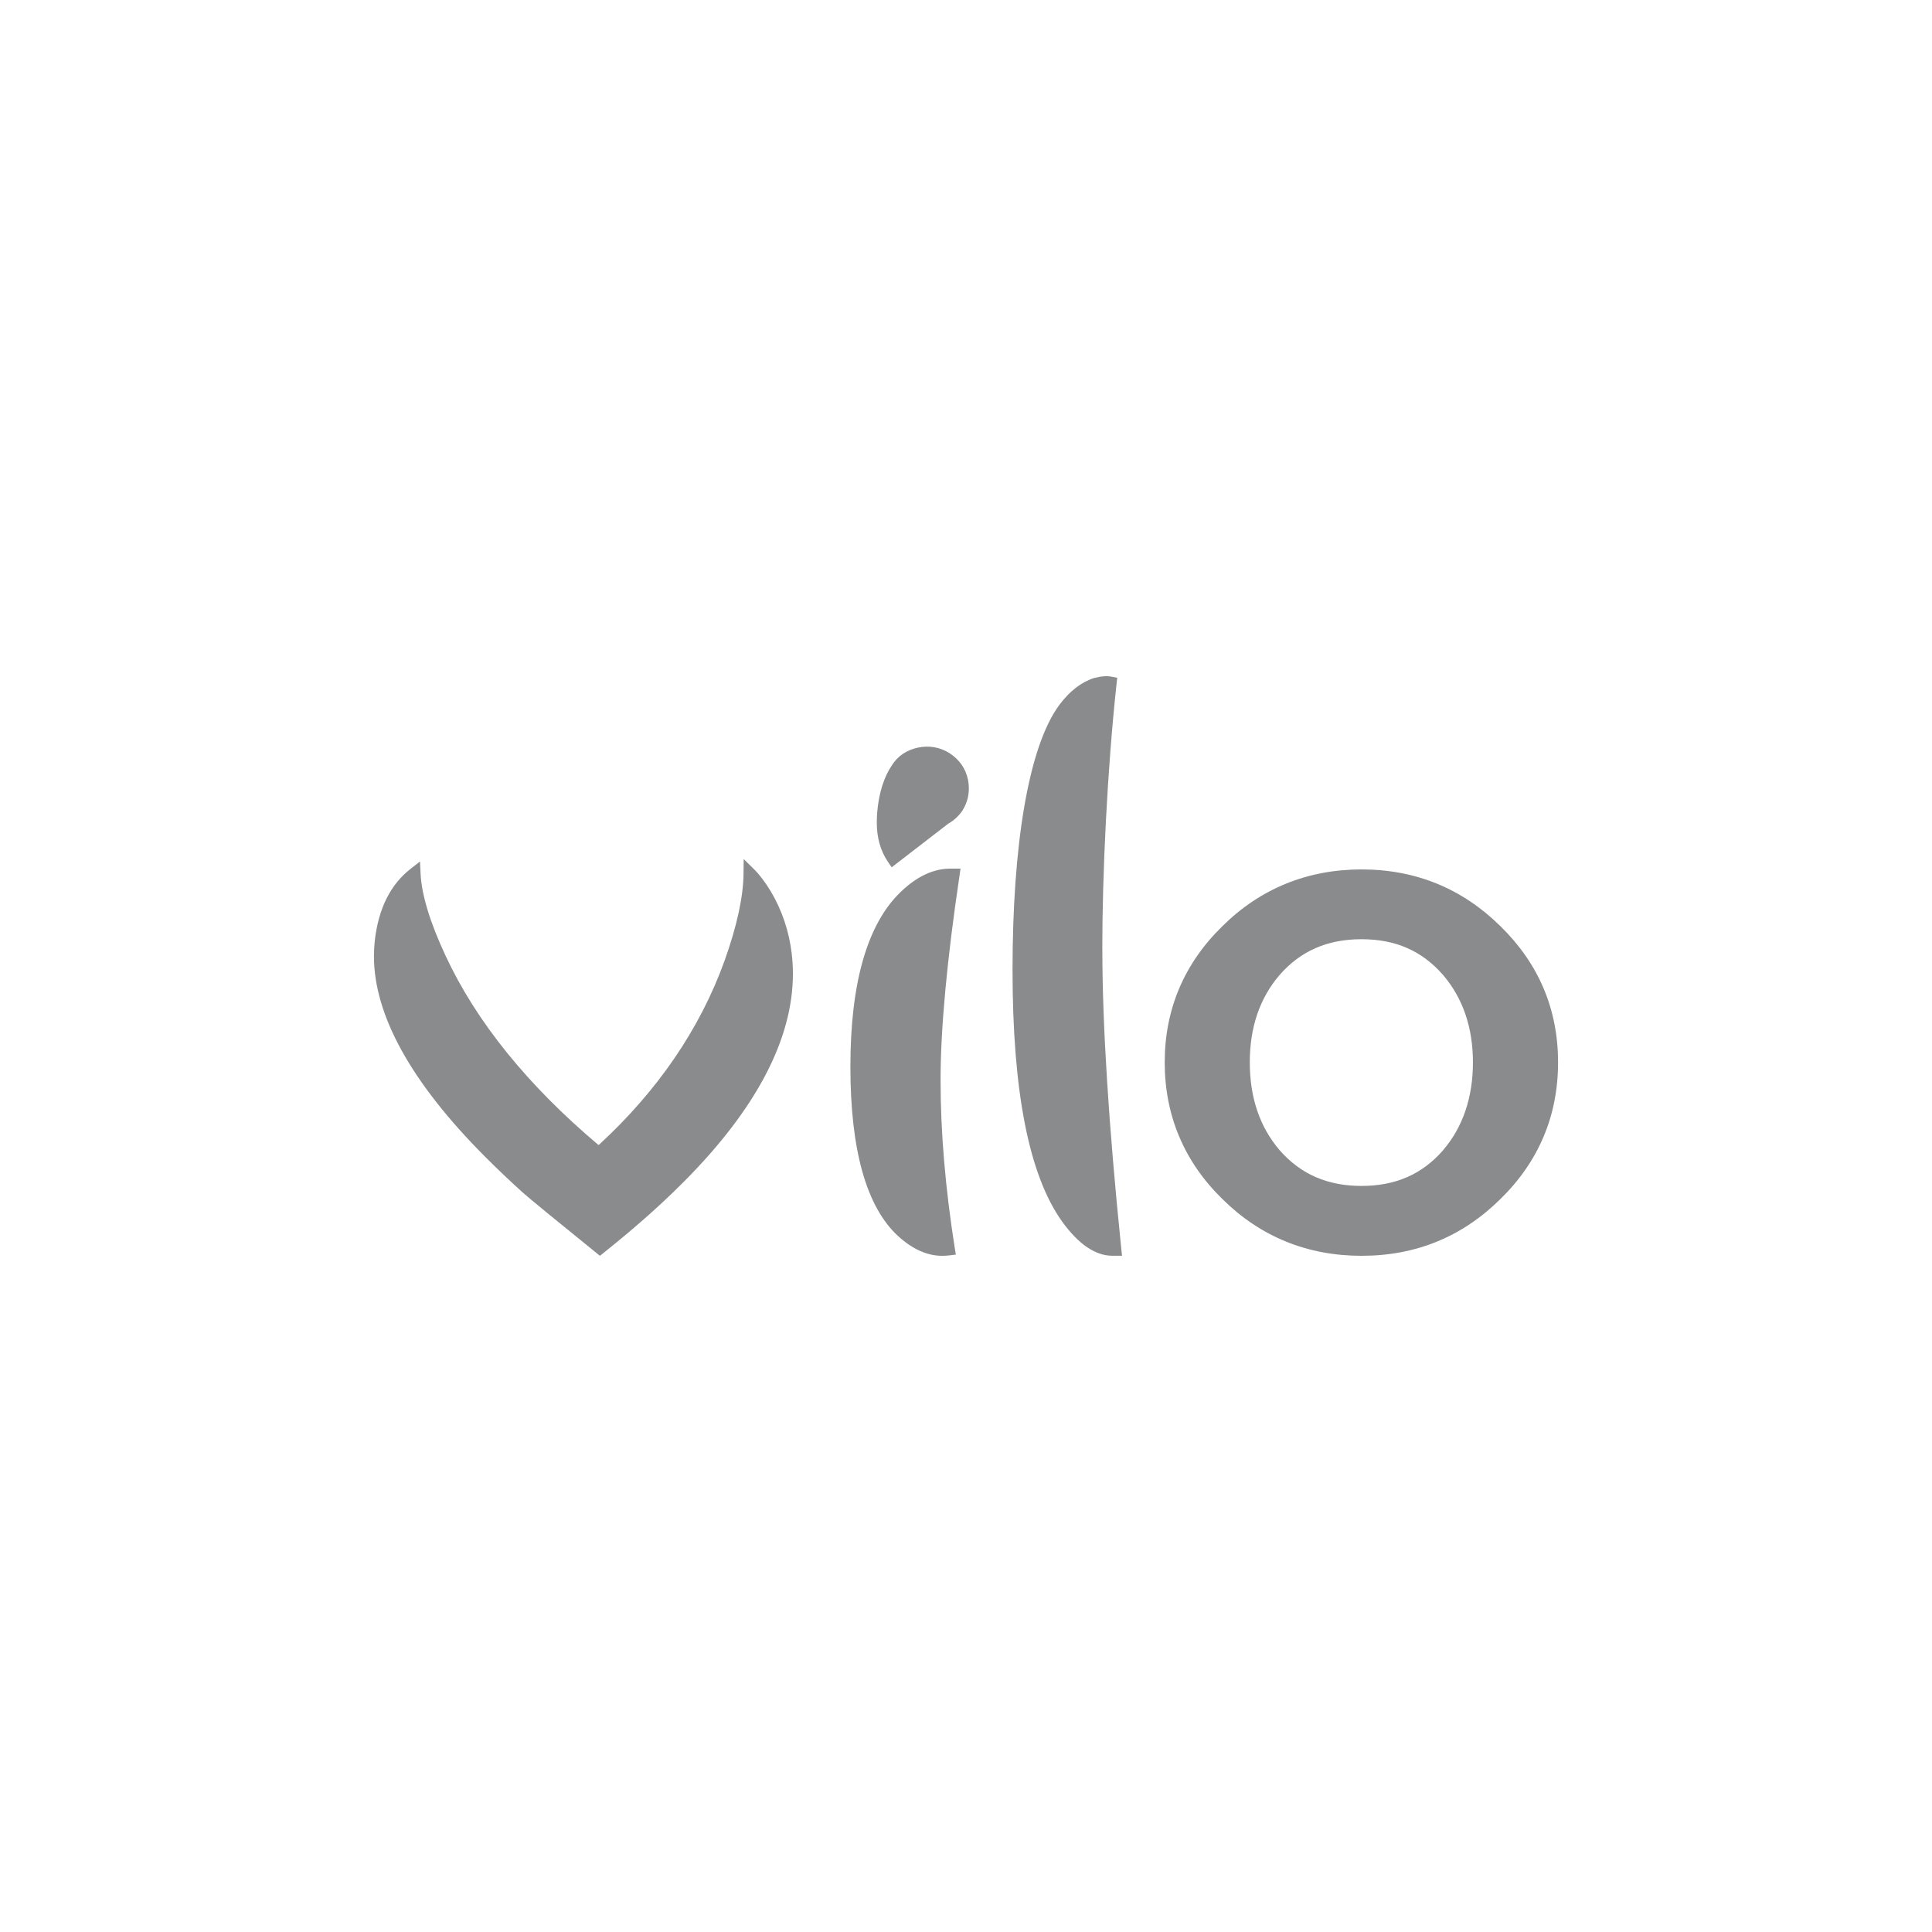 <svg width="80" height="80" viewBox="0 0 80 80" fill="none" xmlns="http://www.w3.org/2000/svg">
<path d="M31.912 36.901C31.678 36.519 31.448 36.215 31.229 35.999L30.794 35.57L30.788 36.176C30.778 37.142 30.511 38.359 30 39.789C28.982 42.608 27.228 45.174 24.787 47.416C21.854 44.946 19.724 42.31 18.452 39.579C17.805 38.194 17.455 37.045 17.415 36.167L17.392 35.671L16.996 35.98C16.162 36.634 15.665 37.635 15.518 38.964C15.496 39.174 15.484 39.381 15.484 39.592C15.484 42.038 17.03 44.83 20.075 47.886C20.583 48.395 21.111 48.898 21.648 49.382C21.96 49.658 22.952 50.471 24.677 51.867L24.841 52L25.004 51.869C26.1 50.995 27.058 50.158 27.854 49.388L28.307 48.943C31.31 45.928 32.833 43.027 32.833 40.317C32.833 40.035 32.815 39.754 32.783 39.482C32.673 38.558 32.38 37.689 31.912 36.901Z" fill="#8A8B8D"/>
<path d="M39.327 31.193C38.929 30.939 38.474 30.861 38.023 30.954C37.545 31.052 37.175 31.303 36.929 31.693C36.595 32.188 36.391 32.845 36.322 33.645C36.312 33.789 36.306 33.926 36.306 34.059C36.306 34.687 36.459 35.234 36.767 35.685L36.922 35.913L39.265 34.106C39.503 33.97 39.699 33.79 39.856 33.559C40.029 33.279 40.118 32.973 40.118 32.654C40.118 32.535 40.107 32.408 40.079 32.269C39.979 31.815 39.725 31.454 39.325 31.193M37.285 36.943C35.911 38.271 35.213 40.702 35.213 44.166C35.213 47.631 35.88 49.987 37.196 51.191C37.788 51.728 38.398 52 39.008 52C39.117 52 39.217 51.993 39.314 51.982L39.579 51.95L39.537 51.691C39.144 49.21 38.947 46.87 38.947 44.734C38.947 42.598 39.21 39.76 39.731 36.26L39.773 35.968H39.348C38.649 35.968 37.953 36.295 37.286 36.943" fill="#8A8B8D"/>
<path d="M45.644 39.317C45.644 36.192 45.843 31.933 46.236 28.297L46.262 28.065L46.031 28.021C45.842 27.983 45.614 27.994 45.306 28.075C44.782 28.24 44.301 28.609 43.874 29.177C42.565 30.933 41.927 35.082 41.927 40.153C41.927 45.225 42.613 48.655 43.968 50.565C44.649 51.516 45.355 51.998 46.062 51.998H46.46L46.431 51.72C45.908 46.605 45.646 42.432 45.646 39.315" fill="#8A8B8D"/>
<path d="M59.752 47.633C58.884 48.626 57.782 49.107 56.379 49.107C54.976 49.107 53.858 48.624 52.992 47.633C52.167 46.675 51.751 45.45 51.751 43.99C51.751 42.53 52.167 41.323 52.989 40.367C53.857 39.375 54.965 38.891 56.378 38.891C57.791 38.891 58.883 39.375 59.748 40.365C60.572 41.323 60.991 42.545 60.991 43.992C60.991 45.438 60.574 46.676 59.75 47.633M62.126 38.349C60.55 36.791 58.616 36.001 56.379 36.001C54.143 36.001 52.191 36.791 50.619 38.349C49.031 39.898 48.228 41.796 48.228 43.992C48.228 46.187 49.033 48.105 50.619 49.652C52.193 51.21 54.133 52 56.381 52C58.629 52 60.551 51.21 62.126 49.652C63.712 48.103 64.516 46.2 64.516 43.992C64.516 41.783 63.712 39.898 62.127 38.349" fill="#8A8B8D"/>
</svg>

